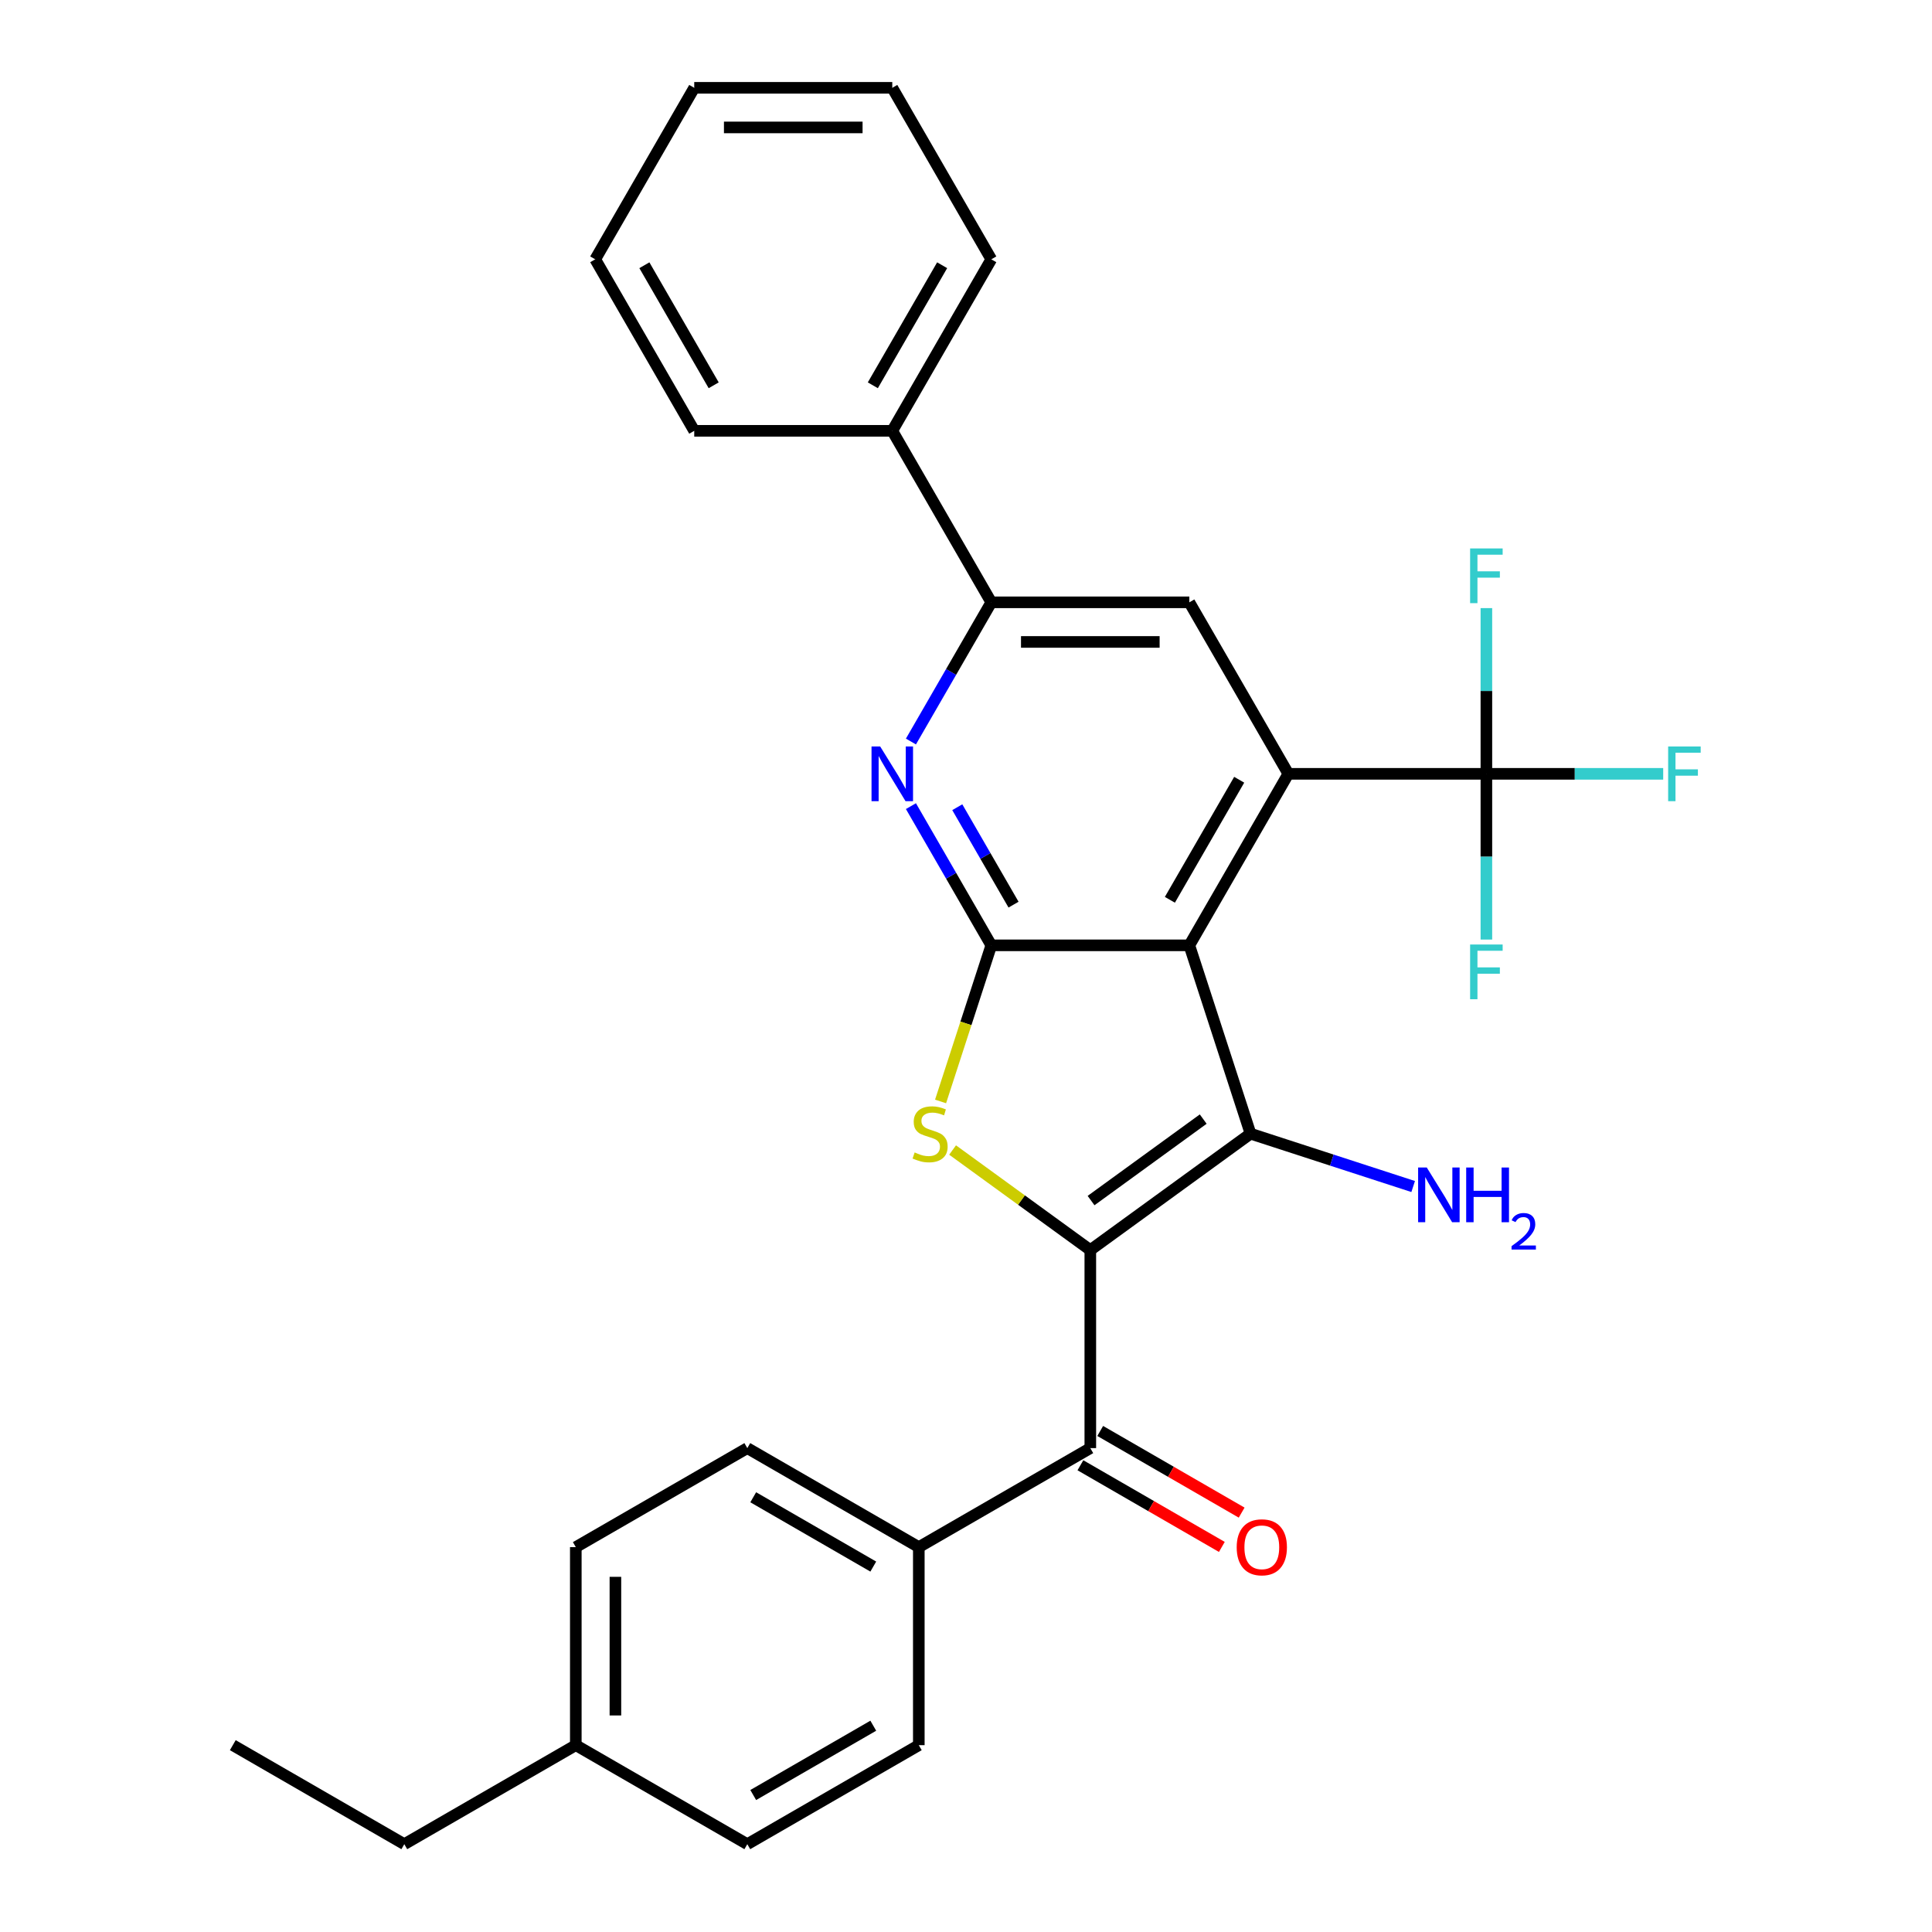 <?xml version='1.0' encoding='iso-8859-1'?>
<svg version='1.1' baseProfile='full'
              xmlns='http://www.w3.org/2000/svg'
                      xmlns:rdkit='http://www.rdkit.org/xml'
                      xmlns:xlink='http://www.w3.org/1999/xlink'
                  xml:space='preserve'
width='1000px' height='1000px' viewBox='0 0 1000 1000'>
<!-- END OF HEADER -->
<rect style='opacity:1.0;fill:#FFFFFF;stroke:none' width='1000' height='1000' x='0' y='0'> </rect>
<path class='bond-1' d='M 564.343,647.038 L 647.27,586.789' style='fill:none;fill-rule:evenodd;stroke:#000000;stroke-width:6px;stroke-linecap:butt;stroke-linejoin:miter;stroke-opacity:1' />
<path class='bond-1' d='M 564.732,621.415 L 622.781,579.241' style='fill:none;fill-rule:evenodd;stroke:#000000;stroke-width:6px;stroke-linecap:butt;stroke-linejoin:miter;stroke-opacity:1' />
<path class='bond-3' d='M 564.343,647.038 L 528.702,621.143' style='fill:none;fill-rule:evenodd;stroke:#000000;stroke-width:6px;stroke-linecap:butt;stroke-linejoin:miter;stroke-opacity:1' />
<path class='bond-3' d='M 528.702,621.143 L 493.06,595.248' style='fill:none;fill-rule:evenodd;stroke:#CCCC00;stroke-width:6px;stroke-linecap:butt;stroke-linejoin:miter;stroke-opacity:1' />
<path class='bond-7' d='M 564.343,647.038 L 564.343,749.541' style='fill:none;fill-rule:evenodd;stroke:#000000;stroke-width:6px;stroke-linecap:butt;stroke-linejoin:miter;stroke-opacity:1' />
<path class='bond-0' d='M 615.595,489.303 L 647.27,586.789' style='fill:none;fill-rule:evenodd;stroke:#000000;stroke-width:6px;stroke-linecap:butt;stroke-linejoin:miter;stroke-opacity:1' />
<path class='bond-4' d='M 615.595,489.303 L 666.846,400.533' style='fill:none;fill-rule:evenodd;stroke:#000000;stroke-width:6px;stroke-linecap:butt;stroke-linejoin:miter;stroke-opacity:1' />
<path class='bond-4' d='M 605.528,465.737 L 641.404,403.599' style='fill:none;fill-rule:evenodd;stroke:#000000;stroke-width:6px;stroke-linecap:butt;stroke-linejoin:miter;stroke-opacity:1' />
<path class='bond-29' d='M 615.595,489.303 L 513.092,489.303' style='fill:none;fill-rule:evenodd;stroke:#000000;stroke-width:6px;stroke-linecap:butt;stroke-linejoin:miter;stroke-opacity:1' />
<path class='bond-11' d='M 647.27,586.789 L 689.361,600.465' style='fill:none;fill-rule:evenodd;stroke:#000000;stroke-width:6px;stroke-linecap:butt;stroke-linejoin:miter;stroke-opacity:1' />
<path class='bond-11' d='M 689.361,600.465 L 731.453,614.141' style='fill:none;fill-rule:evenodd;stroke:#0000FF;stroke-width:6px;stroke-linecap:butt;stroke-linejoin:miter;stroke-opacity:1' />
<path class='bond-2' d='M 513.092,489.303 L 499.965,529.705' style='fill:none;fill-rule:evenodd;stroke:#000000;stroke-width:6px;stroke-linecap:butt;stroke-linejoin:miter;stroke-opacity:1' />
<path class='bond-2' d='M 499.965,529.705 L 486.838,570.106' style='fill:none;fill-rule:evenodd;stroke:#CCCC00;stroke-width:6px;stroke-linecap:butt;stroke-linejoin:miter;stroke-opacity:1' />
<path class='bond-5' d='M 513.092,489.303 L 492.294,453.28' style='fill:none;fill-rule:evenodd;stroke:#000000;stroke-width:6px;stroke-linecap:butt;stroke-linejoin:miter;stroke-opacity:1' />
<path class='bond-5' d='M 492.294,453.28 L 471.496,417.256' style='fill:none;fill-rule:evenodd;stroke:#0000FF;stroke-width:6px;stroke-linecap:butt;stroke-linejoin:miter;stroke-opacity:1' />
<path class='bond-5' d='M 524.607,468.246 L 510.048,443.029' style='fill:none;fill-rule:evenodd;stroke:#000000;stroke-width:6px;stroke-linecap:butt;stroke-linejoin:miter;stroke-opacity:1' />
<path class='bond-5' d='M 510.048,443.029 L 495.489,417.813' style='fill:none;fill-rule:evenodd;stroke:#0000FF;stroke-width:6px;stroke-linecap:butt;stroke-linejoin:miter;stroke-opacity:1' />
<path class='bond-6' d='M 666.846,400.533 L 769.348,400.533' style='fill:none;fill-rule:evenodd;stroke:#000000;stroke-width:6px;stroke-linecap:butt;stroke-linejoin:miter;stroke-opacity:1' />
<path class='bond-9' d='M 666.846,400.533 L 615.595,311.764' style='fill:none;fill-rule:evenodd;stroke:#000000;stroke-width:6px;stroke-linecap:butt;stroke-linejoin:miter;stroke-opacity:1' />
<path class='bond-8' d='M 471.496,383.811 L 492.294,347.787' style='fill:none;fill-rule:evenodd;stroke:#0000FF;stroke-width:6px;stroke-linecap:butt;stroke-linejoin:miter;stroke-opacity:1' />
<path class='bond-8' d='M 492.294,347.787 L 513.092,311.764' style='fill:none;fill-rule:evenodd;stroke:#000000;stroke-width:6px;stroke-linecap:butt;stroke-linejoin:miter;stroke-opacity:1' />
<path class='bond-14' d='M 769.348,400.533 L 815.108,400.533' style='fill:none;fill-rule:evenodd;stroke:#000000;stroke-width:6px;stroke-linecap:butt;stroke-linejoin:miter;stroke-opacity:1' />
<path class='bond-14' d='M 815.108,400.533 L 860.868,400.533' style='fill:none;fill-rule:evenodd;stroke:#33CCCC;stroke-width:6px;stroke-linecap:butt;stroke-linejoin:miter;stroke-opacity:1' />
<path class='bond-15' d='M 769.348,400.533 L 769.348,357.643' style='fill:none;fill-rule:evenodd;stroke:#000000;stroke-width:6px;stroke-linecap:butt;stroke-linejoin:miter;stroke-opacity:1' />
<path class='bond-15' d='M 769.348,357.643 L 769.348,314.754' style='fill:none;fill-rule:evenodd;stroke:#33CCCC;stroke-width:6px;stroke-linecap:butt;stroke-linejoin:miter;stroke-opacity:1' />
<path class='bond-16' d='M 769.348,400.533 L 769.348,443.423' style='fill:none;fill-rule:evenodd;stroke:#000000;stroke-width:6px;stroke-linecap:butt;stroke-linejoin:miter;stroke-opacity:1' />
<path class='bond-16' d='M 769.348,443.423 L 769.348,486.313' style='fill:none;fill-rule:evenodd;stroke:#33CCCC;stroke-width:6px;stroke-linecap:butt;stroke-linejoin:miter;stroke-opacity:1' />
<path class='bond-10' d='M 564.343,749.541 L 475.574,800.792' style='fill:none;fill-rule:evenodd;stroke:#000000;stroke-width:6px;stroke-linecap:butt;stroke-linejoin:miter;stroke-opacity:1' />
<path class='bond-12' d='M 559.218,758.418 L 595.822,779.551' style='fill:none;fill-rule:evenodd;stroke:#000000;stroke-width:6px;stroke-linecap:butt;stroke-linejoin:miter;stroke-opacity:1' />
<path class='bond-12' d='M 595.822,779.551 L 632.425,800.684' style='fill:none;fill-rule:evenodd;stroke:#FF0000;stroke-width:6px;stroke-linecap:butt;stroke-linejoin:miter;stroke-opacity:1' />
<path class='bond-12' d='M 569.468,740.664 L 606.072,761.797' style='fill:none;fill-rule:evenodd;stroke:#000000;stroke-width:6px;stroke-linecap:butt;stroke-linejoin:miter;stroke-opacity:1' />
<path class='bond-12' d='M 606.072,761.797 L 642.676,782.93' style='fill:none;fill-rule:evenodd;stroke:#FF0000;stroke-width:6px;stroke-linecap:butt;stroke-linejoin:miter;stroke-opacity:1' />
<path class='bond-13' d='M 513.092,311.764 L 461.841,222.994' style='fill:none;fill-rule:evenodd;stroke:#000000;stroke-width:6px;stroke-linecap:butt;stroke-linejoin:miter;stroke-opacity:1' />
<path class='bond-30' d='M 513.092,311.764 L 615.595,311.764' style='fill:none;fill-rule:evenodd;stroke:#000000;stroke-width:6px;stroke-linecap:butt;stroke-linejoin:miter;stroke-opacity:1' />
<path class='bond-30' d='M 528.468,332.264 L 600.219,332.264' style='fill:none;fill-rule:evenodd;stroke:#000000;stroke-width:6px;stroke-linecap:butt;stroke-linejoin:miter;stroke-opacity:1' />
<path class='bond-17' d='M 475.574,800.792 L 386.804,749.541' style='fill:none;fill-rule:evenodd;stroke:#000000;stroke-width:6px;stroke-linecap:butt;stroke-linejoin:miter;stroke-opacity:1' />
<path class='bond-17' d='M 452.008,810.858 L 389.869,774.982' style='fill:none;fill-rule:evenodd;stroke:#000000;stroke-width:6px;stroke-linecap:butt;stroke-linejoin:miter;stroke-opacity:1' />
<path class='bond-18' d='M 475.574,800.792 L 475.574,903.294' style='fill:none;fill-rule:evenodd;stroke:#000000;stroke-width:6px;stroke-linecap:butt;stroke-linejoin:miter;stroke-opacity:1' />
<path class='bond-22' d='M 461.841,222.994 L 513.092,134.224' style='fill:none;fill-rule:evenodd;stroke:#000000;stroke-width:6px;stroke-linecap:butt;stroke-linejoin:miter;stroke-opacity:1' />
<path class='bond-22' d='M 451.775,199.428 L 487.651,137.289' style='fill:none;fill-rule:evenodd;stroke:#000000;stroke-width:6px;stroke-linecap:butt;stroke-linejoin:miter;stroke-opacity:1' />
<path class='bond-23' d='M 461.841,222.994 L 359.338,222.994' style='fill:none;fill-rule:evenodd;stroke:#000000;stroke-width:6px;stroke-linecap:butt;stroke-linejoin:miter;stroke-opacity:1' />
<path class='bond-20' d='M 386.804,749.541 L 298.034,800.792' style='fill:none;fill-rule:evenodd;stroke:#000000;stroke-width:6px;stroke-linecap:butt;stroke-linejoin:miter;stroke-opacity:1' />
<path class='bond-19' d='M 475.574,903.294 L 386.804,954.545' style='fill:none;fill-rule:evenodd;stroke:#000000;stroke-width:6px;stroke-linecap:butt;stroke-linejoin:miter;stroke-opacity:1' />
<path class='bond-19' d='M 452.008,893.228 L 389.869,929.104' style='fill:none;fill-rule:evenodd;stroke:#000000;stroke-width:6px;stroke-linecap:butt;stroke-linejoin:miter;stroke-opacity:1' />
<path class='bond-21' d='M 386.804,954.545 L 298.034,903.294' style='fill:none;fill-rule:evenodd;stroke:#000000;stroke-width:6px;stroke-linecap:butt;stroke-linejoin:miter;stroke-opacity:1' />
<path class='bond-31' d='M 298.034,800.792 L 298.034,903.294' style='fill:none;fill-rule:evenodd;stroke:#000000;stroke-width:6px;stroke-linecap:butt;stroke-linejoin:miter;stroke-opacity:1' />
<path class='bond-31' d='M 318.535,816.167 L 318.535,887.919' style='fill:none;fill-rule:evenodd;stroke:#000000;stroke-width:6px;stroke-linecap:butt;stroke-linejoin:miter;stroke-opacity:1' />
<path class='bond-24' d='M 298.034,903.294 L 209.265,954.545' style='fill:none;fill-rule:evenodd;stroke:#000000;stroke-width:6px;stroke-linecap:butt;stroke-linejoin:miter;stroke-opacity:1' />
<path class='bond-26' d='M 513.092,134.224 L 461.841,45.455' style='fill:none;fill-rule:evenodd;stroke:#000000;stroke-width:6px;stroke-linecap:butt;stroke-linejoin:miter;stroke-opacity:1' />
<path class='bond-27' d='M 359.338,222.994 L 308.087,134.224' style='fill:none;fill-rule:evenodd;stroke:#000000;stroke-width:6px;stroke-linecap:butt;stroke-linejoin:miter;stroke-opacity:1' />
<path class='bond-27' d='M 369.405,199.428 L 333.529,137.289' style='fill:none;fill-rule:evenodd;stroke:#000000;stroke-width:6px;stroke-linecap:butt;stroke-linejoin:miter;stroke-opacity:1' />
<path class='bond-25' d='M 209.265,954.545 L 120.495,903.294' style='fill:none;fill-rule:evenodd;stroke:#000000;stroke-width:6px;stroke-linecap:butt;stroke-linejoin:miter;stroke-opacity:1' />
<path class='bond-32' d='M 461.841,45.455 L 359.338,45.455' style='fill:none;fill-rule:evenodd;stroke:#000000;stroke-width:6px;stroke-linecap:butt;stroke-linejoin:miter;stroke-opacity:1' />
<path class='bond-32' d='M 446.466,65.955 L 374.714,65.955' style='fill:none;fill-rule:evenodd;stroke:#000000;stroke-width:6px;stroke-linecap:butt;stroke-linejoin:miter;stroke-opacity:1' />
<path class='bond-28' d='M 308.087,134.224 L 359.338,45.455' style='fill:none;fill-rule:evenodd;stroke:#000000;stroke-width:6px;stroke-linecap:butt;stroke-linejoin:miter;stroke-opacity:1' />
<path  class='atom-4' d='M 473.417 596.509
Q 473.737 596.629, 475.057 597.189
Q 476.377 597.749, 477.817 598.109
Q 479.297 598.429, 480.737 598.429
Q 483.417 598.429, 484.977 597.149
Q 486.537 595.829, 486.537 593.549
Q 486.537 591.989, 485.737 591.029
Q 484.977 590.069, 483.777 589.549
Q 482.577 589.029, 480.577 588.429
Q 478.057 587.669, 476.537 586.949
Q 475.057 586.229, 473.977 584.709
Q 472.937 583.189, 472.937 580.629
Q 472.937 577.069, 475.337 574.869
Q 477.777 572.669, 482.577 572.669
Q 485.857 572.669, 489.577 574.229
L 488.657 577.309
Q 485.257 575.909, 482.697 575.909
Q 479.937 575.909, 478.417 577.069
Q 476.897 578.189, 476.937 580.149
Q 476.937 581.669, 477.697 582.589
Q 478.497 583.509, 479.617 584.029
Q 480.777 584.549, 482.697 585.149
Q 485.257 585.949, 486.777 586.749
Q 488.297 587.549, 489.377 589.189
Q 490.497 590.789, 490.497 593.549
Q 490.497 597.469, 487.857 599.589
Q 485.257 601.669, 480.897 601.669
Q 478.377 601.669, 476.457 601.109
Q 474.577 600.589, 472.337 599.669
L 473.417 596.509
' fill='#CCCC00'/>
<path  class='atom-6' d='M 455.581 386.373
L 464.861 401.373
Q 465.781 402.853, 467.261 405.533
Q 468.741 408.213, 468.821 408.373
L 468.821 386.373
L 472.581 386.373
L 472.581 414.693
L 468.701 414.693
L 458.741 398.293
Q 457.581 396.373, 456.341 394.173
Q 455.141 391.973, 454.781 391.293
L 454.781 414.693
L 451.101 414.693
L 451.101 386.373
L 455.581 386.373
' fill='#0000FF'/>
<path  class='atom-12' d='M 738.495 604.304
L 747.775 619.304
Q 748.695 620.784, 750.175 623.464
Q 751.655 626.144, 751.735 626.304
L 751.735 604.304
L 755.495 604.304
L 755.495 632.624
L 751.615 632.624
L 741.655 616.224
Q 740.495 614.304, 739.255 612.104
Q 738.055 609.904, 737.695 609.224
L 737.695 632.624
L 734.015 632.624
L 734.015 604.304
L 738.495 604.304
' fill='#0000FF'/>
<path  class='atom-12' d='M 758.895 604.304
L 762.735 604.304
L 762.735 616.344
L 777.215 616.344
L 777.215 604.304
L 781.055 604.304
L 781.055 632.624
L 777.215 632.624
L 777.215 619.544
L 762.735 619.544
L 762.735 632.624
L 758.895 632.624
L 758.895 604.304
' fill='#0000FF'/>
<path  class='atom-12' d='M 782.428 631.63
Q 783.114 629.861, 784.751 628.885
Q 786.388 627.881, 788.658 627.881
Q 791.483 627.881, 793.067 629.413
Q 794.651 630.944, 794.651 633.663
Q 794.651 636.435, 792.592 639.022
Q 790.559 641.609, 786.335 644.672
L 794.968 644.672
L 794.968 646.784
L 782.375 646.784
L 782.375 645.015
Q 785.86 642.533, 787.919 640.685
Q 790.005 638.837, 791.008 637.174
Q 792.011 635.511, 792.011 633.795
Q 792.011 632, 791.114 630.997
Q 790.216 629.993, 788.658 629.993
Q 787.154 629.993, 786.15 630.601
Q 785.147 631.208, 784.434 632.554
L 782.428 631.63
' fill='#0000FF'/>
<path  class='atom-13' d='M 640.113 800.872
Q 640.113 794.072, 643.473 790.272
Q 646.833 786.472, 653.113 786.472
Q 659.393 786.472, 662.753 790.272
Q 666.113 794.072, 666.113 800.872
Q 666.113 807.752, 662.713 811.672
Q 659.313 815.552, 653.113 815.552
Q 646.873 815.552, 643.473 811.672
Q 640.113 807.792, 640.113 800.872
M 653.113 812.352
Q 657.433 812.352, 659.753 809.472
Q 662.113 806.552, 662.113 800.872
Q 662.113 795.312, 659.753 792.512
Q 657.433 789.672, 653.113 789.672
Q 648.793 789.672, 646.433 792.472
Q 644.113 795.272, 644.113 800.872
Q 644.113 806.592, 646.433 809.472
Q 648.793 812.352, 653.113 812.352
' fill='#FF0000'/>
<path  class='atom-15' d='M 863.431 386.373
L 880.271 386.373
L 880.271 389.613
L 867.231 389.613
L 867.231 398.213
L 878.831 398.213
L 878.831 401.493
L 867.231 401.493
L 867.231 414.693
L 863.431 414.693
L 863.431 386.373
' fill='#33CCCC'/>
<path  class='atom-16' d='M 760.928 283.871
L 777.768 283.871
L 777.768 287.111
L 764.728 287.111
L 764.728 295.711
L 776.328 295.711
L 776.328 298.991
L 764.728 298.991
L 764.728 312.191
L 760.928 312.191
L 760.928 283.871
' fill='#33CCCC'/>
<path  class='atom-17' d='M 760.928 488.876
L 777.768 488.876
L 777.768 492.116
L 764.728 492.116
L 764.728 500.716
L 776.328 500.716
L 776.328 503.996
L 764.728 503.996
L 764.728 517.196
L 760.928 517.196
L 760.928 488.876
' fill='#33CCCC'/>
</svg>
